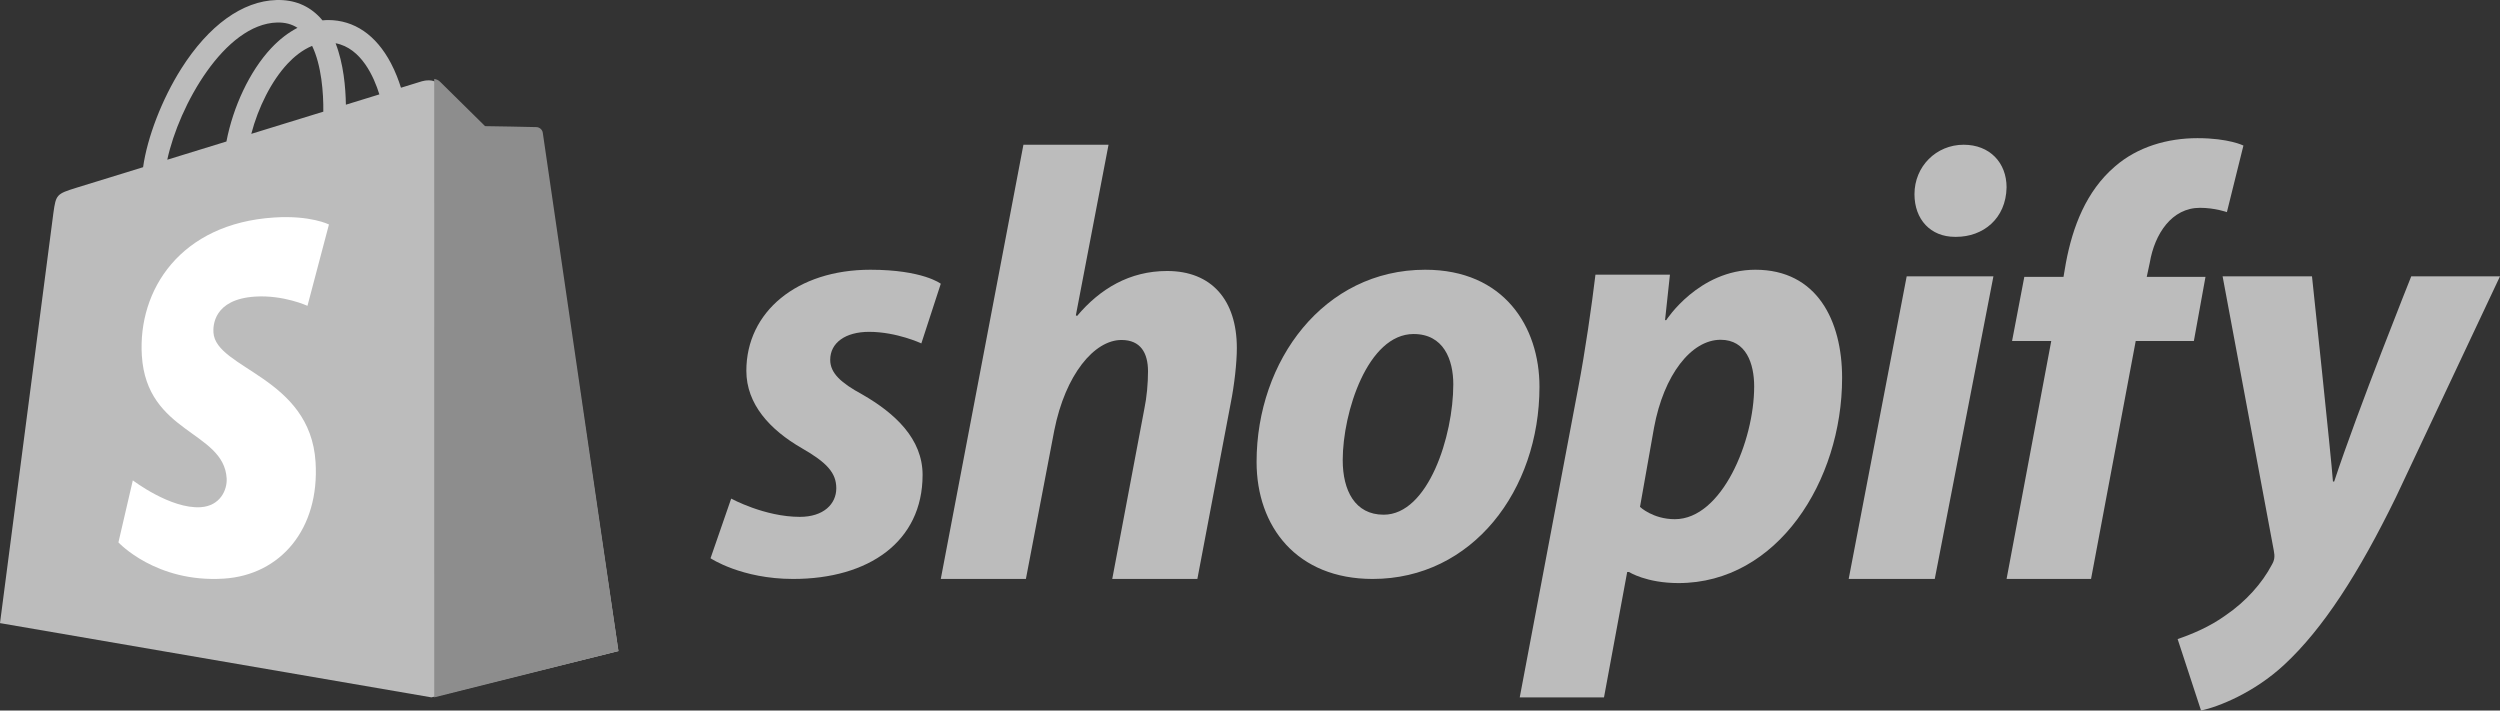 <?xml version="1.0" encoding="UTF-8"?>
<svg width="380px" height="108px" viewBox="0 0 380 108" version="1.1" xmlns="http://www.w3.org/2000/svg" xmlns:xlink="http://www.w3.org/1999/xlink">
    <rect x="0" y="0" width="380" height="108" fill="#333333" stroke="none"/>
    <!-- Generator: Sketch 64 (93537) - https://sketch.com -->
    <title>Shopify_logo_2018</title>
    <desc>Created with Sketch.</desc>
    <g id="Page-1" stroke="none" stroke-width="1" fill="none" fill-rule="evenodd">
        <g id="Shopify_logo_2018" fill-rule="nonzero">
            <path d="M82.33,20.411 C82.256,19.876 81.786,19.579 81.396,19.546 C81.009,19.514 73.426,19.399 73.426,19.399 C73.426,19.399 67.085,13.271 66.458,12.647 C65.832,12.024 64.608,12.212 64.132,12.353 C64.127,12.356 62.942,12.721 60.947,13.335 C60.613,12.259 60.122,10.936 59.422,9.607 C57.164,5.319 53.857,3.051 49.862,3.046 C49.856,3.046 49.853,3.046 49.847,3.046 C49.569,3.046 49.295,3.072 49.017,3.096 C48.899,2.954 48.781,2.816 48.656,2.681 C46.916,0.828 44.685,-0.075 42.01,0.005 C36.851,0.152 31.712,3.86 27.545,10.448 C24.613,15.082 22.382,20.905 21.75,25.413 C15.825,27.24 11.682,28.516 11.59,28.545 C8.599,29.48 8.505,29.572 8.115,32.377 C7.825,34.497 0,94.713 0,94.713 L65.578,106 L94,98.968 C94,98.968 82.404,20.946 82.33,20.411 Z M57.664,14.347 C56.154,14.812 54.437,15.341 52.575,15.915 C52.536,13.315 52.226,9.698 51.009,6.572 C54.924,7.31 56.851,11.718 57.664,14.347 Z M49.144,16.973 C45.707,18.032 41.957,19.188 38.195,20.346 C39.253,16.314 41.26,12.3 43.724,9.668 C44.64,8.689 45.923,7.598 47.442,6.974 C48.869,9.939 49.179,14.135 49.144,16.973 Z M42.114,3.422 C43.325,3.396 44.345,3.66 45.217,4.231 C43.822,4.951 42.474,5.986 41.209,7.336 C37.932,10.836 35.42,16.267 34.418,21.508 C31.295,22.47 28.239,23.414 25.426,24.278 C27.202,16.029 34.15,3.651 42.114,3.422 Z" id="Shape" fill="#BCBCBC"></path>
            <path d="M81.584,19.321 C81.202,19.289 73.732,19.174 73.732,19.174 C73.732,19.174 67.485,13.029 66.868,12.404 C66.638,12.171 66.326,12.05 66,12 L66.003,106 L94,98.953 C94,98.953 82.576,20.725 82.504,20.188 C82.431,19.652 81.965,19.354 81.584,19.321 Z" id="Path" fill="#8D8D8D"></path>
            <path d="M50,34.12 L46.736,46.486 C46.736,46.486 43.094,44.808 38.777,45.083 C32.447,45.489 32.379,49.531 32.444,50.546 C32.789,56.076 47.159,57.283 47.966,70.238 C48.6,80.429 42.626,87.4 34.019,87.951 C23.687,88.61 18,82.441 18,82.441 L20.189,73.013 C20.189,73.013 25.914,77.387 30.497,77.094 C33.49,76.902 34.56,74.437 34.452,72.694 C34.002,65.48 22.299,65.906 21.56,54.052 C20.937,44.077 27.408,33.969 41.685,33.058 C47.186,32.7 50,34.12 50,34.12 Z" id="Path" fill="#FFFFFF"></path>
            <path d="M131.086,59.97 C127.853,58.213 126.192,56.732 126.192,54.695 C126.192,52.104 128.499,50.44 132.104,50.44 C136.299,50.44 140.045,52.197 140.045,52.197 L143,43.129 C143,43.129 140.283,41 132.286,41 C121.158,41 113.445,47.384 113.445,56.36 C113.445,61.449 117.046,65.335 121.851,68.109 C125.731,70.328 127.116,71.902 127.116,74.215 C127.116,76.62 125.177,78.563 121.576,78.563 C116.208,78.563 111.14,75.786 111.14,75.786 L108,84.854 C108,84.854 112.683,88 120.561,88 C132.014,88 140.234,82.356 140.234,72.178 C140.231,66.723 136.076,62.837 131.086,59.97 Z" id="Path" fill="#BCBCBC"></path>
            <path d="M177.403,41.191 C171.685,41.191 167.185,43.907 163.718,48.024 L163.53,47.93 L168.497,22 L155.56,22 L143,87.997 L155.937,87.997 L160.248,65.438 C161.935,56.918 166.34,51.677 170.466,51.677 C173.371,51.677 174.498,53.644 174.498,56.453 C174.498,58.231 174.31,60.386 173.936,62.164 L169.062,88 L182,88 L187.061,61.32 C187.624,58.51 188,55.143 188,52.894 C187.995,45.591 184.152,41.191 177.403,41.191 Z" id="Path" fill="#BCBCBC"></path>
            <path d="M216.632,41 C201.213,41 191,54.825 191,70.214 C191,80.075 197.128,88 208.646,88 C223.784,88 234,74.546 234,58.786 C234,49.663 228.612,41 216.632,41 Z M210.316,78.235 C205.951,78.235 204.093,74.549 204.093,69.939 C204.093,62.66 207.902,50.771 214.867,50.771 C219.418,50.771 220.902,54.642 220.902,58.421 C220.902,66.253 217.098,78.235 210.316,78.235 Z" id="Shape" fill="#BCBCBC"></path>
            <path d="M266.821,41 C258.176,41 253.27,48.658 253.27,48.658 L253.087,48.658 L253.83,41.748 L242.508,41.748 C241.952,46.418 240.928,53.514 239.91,58.838 L231,106 L243.808,106 L247.332,86.948 L247.613,86.948 C247.613,86.948 250.24,88.628 255.13,88.628 C270.164,88.628 280,73.126 280,57.434 C280,48.752 276.194,41 266.821,41 Z M254.571,78.917 C251.246,78.917 249.279,77.049 249.279,77.049 L251.414,65.002 C252.9,56.971 257.075,51.646 261.531,51.646 C265.429,51.646 266.634,55.288 266.634,58.745 C266.634,67.057 261.716,78.917 254.571,78.917 Z" id="Shape" fill="#BCBCBC"></path>
            <path d="M298.472,22 C294.312,22 291,25.289 291,29.516 C291,33.369 293.459,36 297.148,36 L297.337,36 C301.406,36 304.905,33.274 305,28.484 C305,24.726 302.446,22 298.472,22 Z" id="Path" fill="#BCBCBC"></path>
            <polygon id="Path" fill="#BCBCBC" points="281 88 294.084 88 303 42 289.817 42"></polygon>
            <path d="M335.235,42.084 L326.304,42.084 L326.767,39.928 C327.512,35.524 330.117,31.588 334.396,31.588 C336.68,31.588 338.488,32.244 338.488,32.244 L341,22.124 C341,22.124 338.768,21 334.021,21 C329.463,21 324.908,22.312 321.464,25.31 C317.091,29.058 315.044,34.491 314.022,39.928 L313.652,42.084 L307.696,42.084 L305.835,51.83 L311.791,51.83 L305,88 L317.839,88 L324.63,51.83 L333.468,51.83 L335.235,42.084 Z" id="Path" fill="#BCBCBC"></path>
            <path d="M366.51,42.003 C366.51,42.003 358.426,62.178 354.797,73.19 L354.608,73.19 C354.362,69.644 351.423,42.003 351.423,42.003 L337.836,42.003 L345.616,83.678 C345.805,84.605 345.711,85.165 345.335,85.814 C343.833,88.691 341.305,91.477 338.306,93.52 C335.871,95.283 333.154,96.396 331,97.139 L334.56,108 C337.184,107.443 342.616,105.307 347.207,101.038 C353.112,95.562 358.544,87.114 364.165,75.603 L380,42 L366.51,42 L366.51,42.003 Z" id="Path" fill="#BCBCBC"></path>
        </g>
    </g>
</svg>